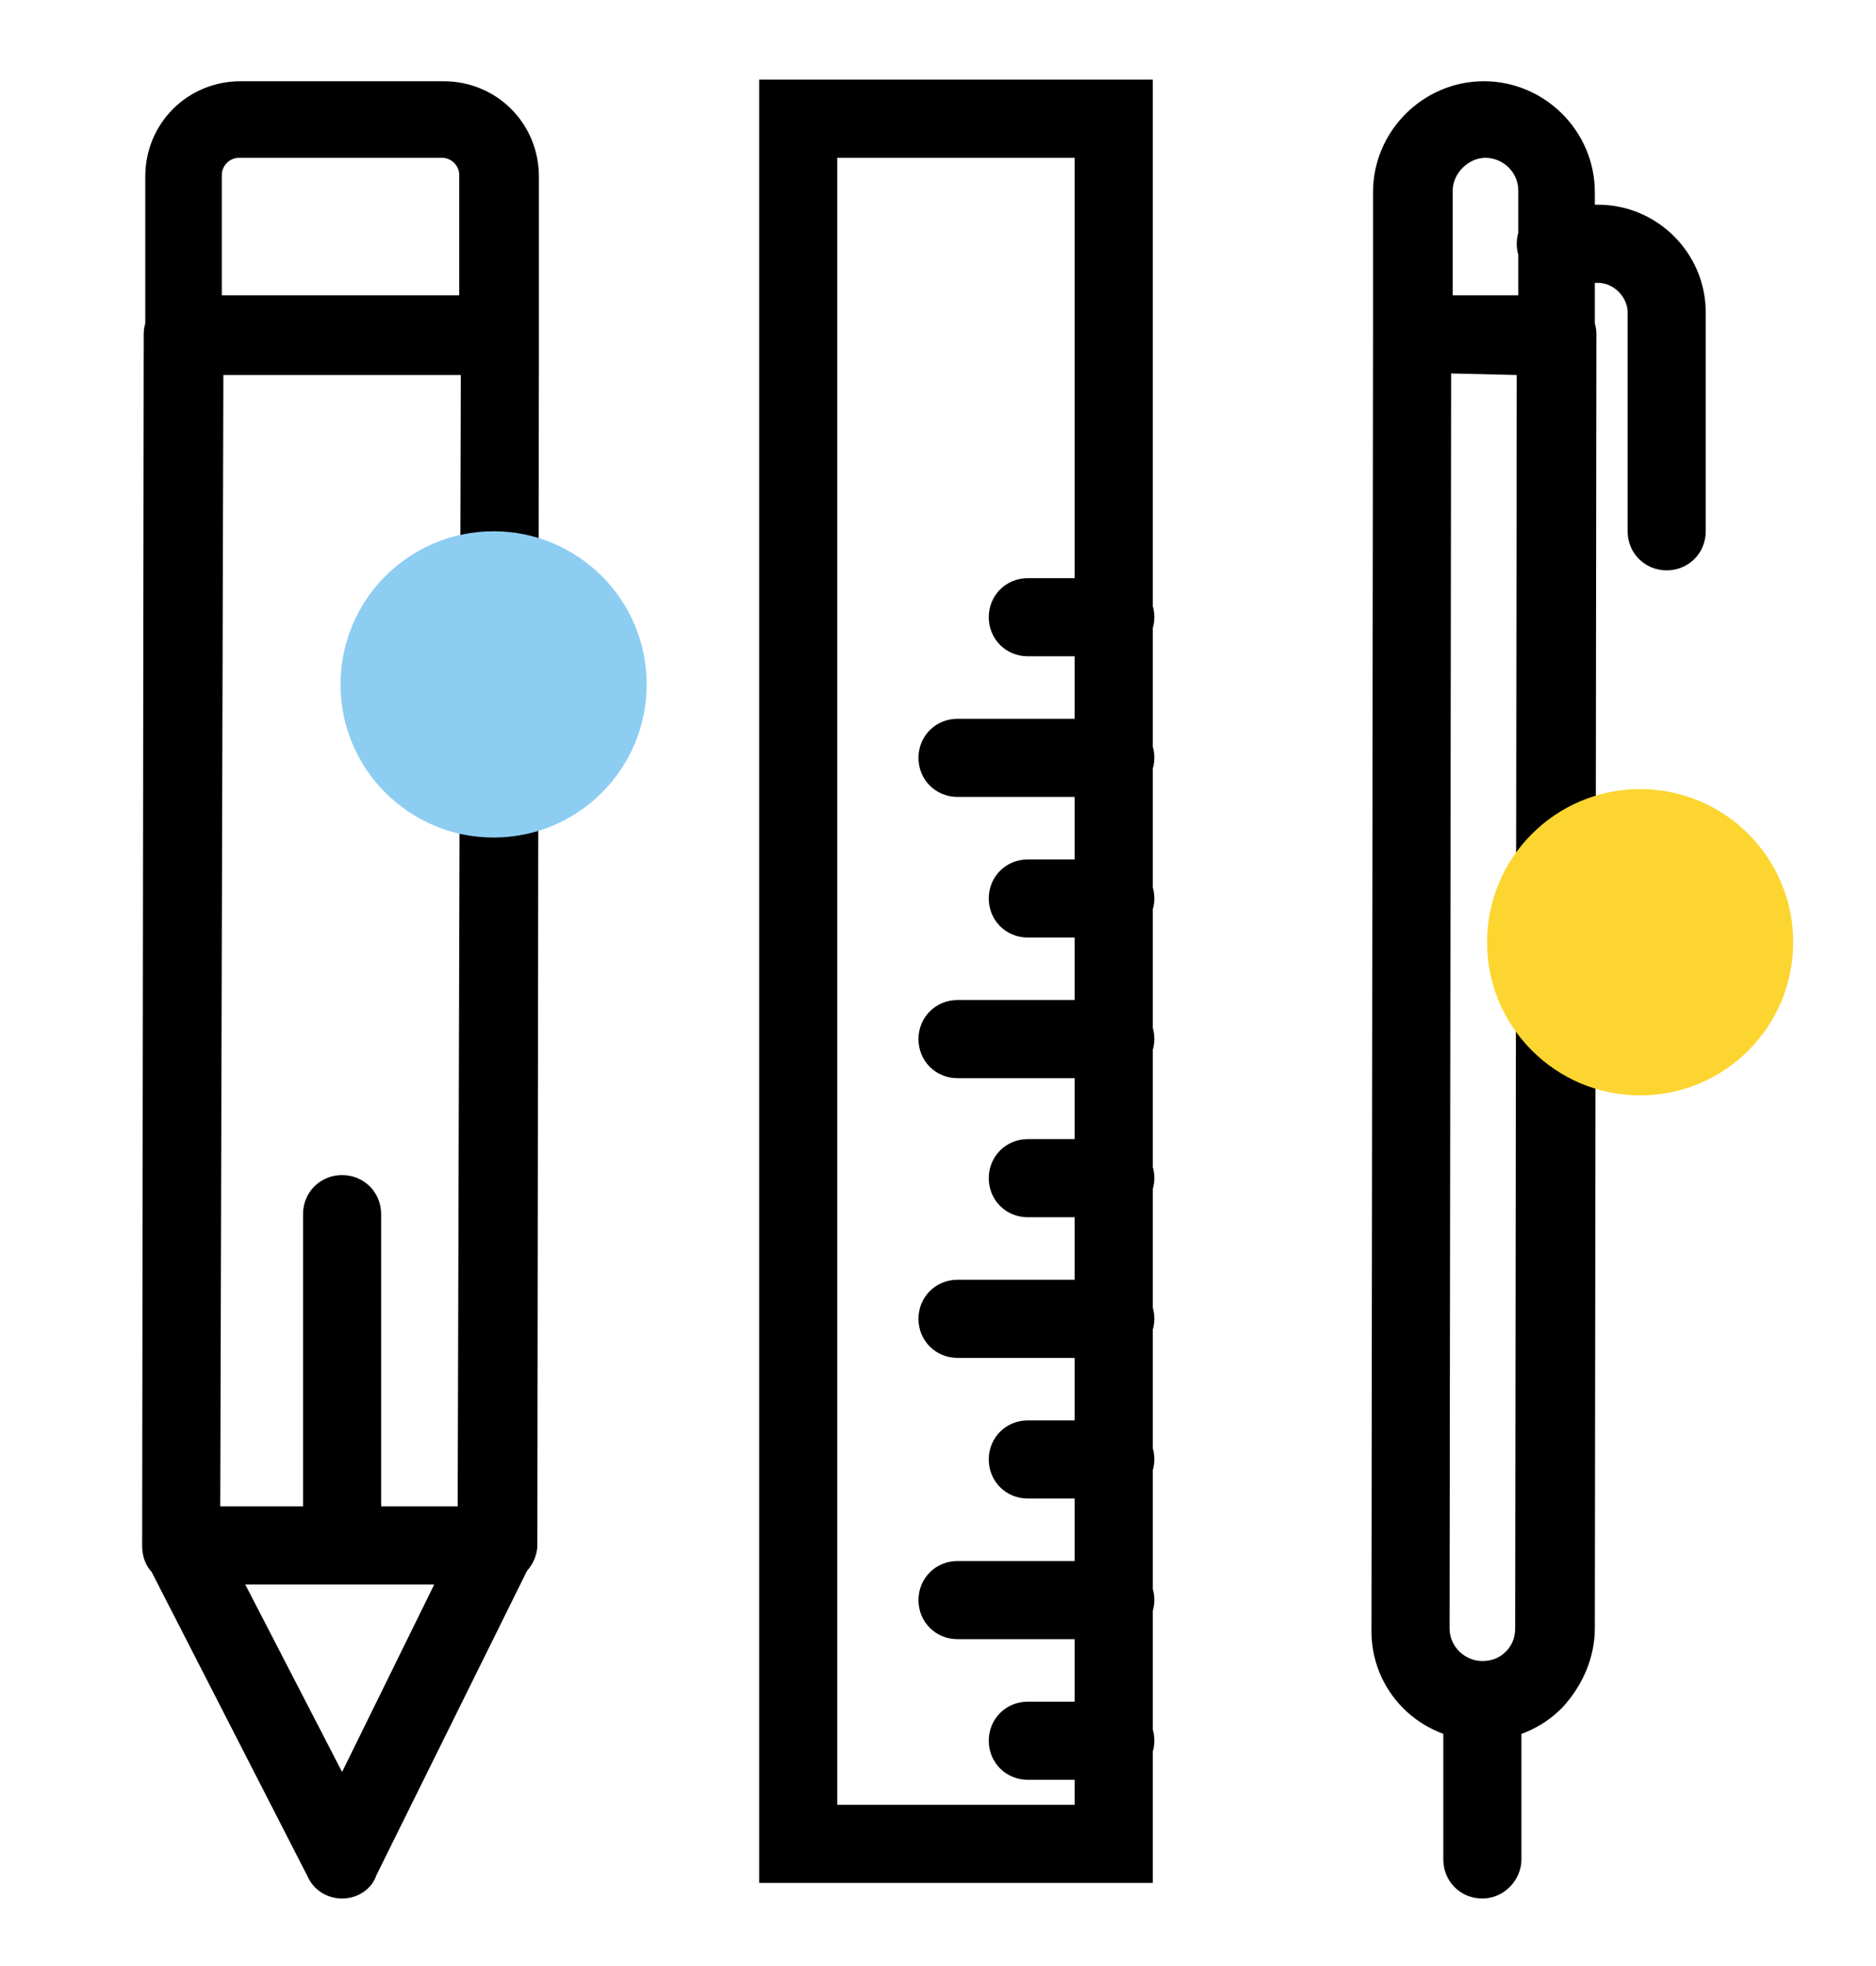 <svg xmlns="http://www.w3.org/2000/svg" viewBox="0 0 120.1 125.8" enable-background="new 0 0 120.1 125.8"><style type="text/css">.st0{display:none;} .st1{fill:#FCD530;} .st2{fill:#8DCDF2;}</style><path d="M154 50.6L79.3 29.4l-.7-.1L3.3 50.6l27.8 10.7v10.3c-2.4.9-4.1 3.3-4.1 6s1.7 5.1 4.1 6v17h4.7v-17c2.4-.9 4.1-3.3 4.1-6s-1.7-5.1-4.1-6v-8.5l5.7 2.2v17.8l.9.7c10.7 8.7 23.3 13.1 35.9 13.1s25.2-4.4 35.9-13.1l.9-.7V65.6l38.9-15zM33.4 79.4c-1 0-1.8-.8-1.8-1.8s.8-1.8 1.8-1.8 1.8.8 1.8 1.8-.8 1.8-1.8 1.8zm45.2-45.2l60.5 17.1-60.5 23.3-35.8-13.8 36.3-7.5-1-4.6-43.5 9-16.4-6.4 60.4-17.1zm31.7 46.7C91 96 65.5 96 46.2 80.9V67.2l32.4 12.5 31.6-12.2.1 13.4z" class="st0"/><path d="M31.8 101.4H11.6c-.7 0-1.3-.3-1.8-.7-.5-.5-.7-1.1-.7-1.8l.1-77.5c0-1.4 1.1-2.5 2.5-2.5L32 19c.7 0 1.3.3 1.8.7.5.5.7 1.1.7 1.8L34.4 99c-.1 1.3-1.2 2.4-2.6 2.4zm-17.7-5h15.2l.2-72.4H14.3l-.2 72.4zM34.5 24H9.3V11.3c0-3.4 2.7-6.1 6.1-6.1h13c3.4 0 6.1 2.7 6.1 6.1V24zm-20.3-5.1h15.2v-7.7c0-.6-.5-1.1-1.1-1.1h-13c-.6 0-1.1.5-1.1 1.1v7.7zM21.9 121.5c-.9 0-1.8-.5-2.2-1.4L9.4 100c-.4-.7-.4-1.7.1-2.4s1.3-1.2 2.1-1.2h20.2c.9 0 1.7.4 2.1 1.2s.5 1.6.1 2.4l-9.9 20c-.3.9-1.2 1.5-2.2 1.5.1 0 0 0 0 0zm-6.2-20.1l6.2 12 5.9-12H15.7zM21.9 101.4c-1.4 0-2.5-1.1-2.5-2.5V77.7c0-1.4 1.1-2.5 2.5-2.5s2.5 1.1 2.5 2.5v21.2c0 1.4-1.2 2.5-2.5 2.5zM94.9 111.4c-4 0-7.2-3.2-7.1-7.2l.1-82.8c0-.7.3-1.3.7-1.8.5-.5 1.1-.7 1.8-.7h9.3c1.4 0 2.5 1.1 2.5 2.5l-.1 82.8c0 1.9-.8 3.7-2.1 5.1-1.4 1.4-3.2 2.1-5.1 2.1zm-2-87.5l-.1 80.3c0 1.2 1 2.1 2.1 2.1.6 0 1.1-.2 1.5-.6.4-.4.6-.9.6-1.5l.1-80.2-4.2-.1zM102.2 23.9H87.9V12.3c0-3.9 3.2-7.1 7.1-7.1 3.9 0 7.1 3.2 7.1 7.1v11.6zm-9.3-5h4.3v-6.7c0-1.2-1-2.1-2.1-2.1s-2.1 1-2.1 2.1v6.7zM106.7 36.5c-1.4 0-2.5-1.1-2.5-2.5V20c0-1-.9-1.9-1.9-1.9h-2.7c-1.4 0-2.5-1.1-2.5-2.5s1.1-2.5 2.5-2.5h2.7c3.8 0 6.9 3.1 6.9 6.9v14c0 1.4-1.1 2.5-2.5 2.5zM94.9 121.5c-1.4 0-2.5-1.1-2.5-2.5v-10c0-1.4 1.1-2.5 2.5-2.5s2.5 1.1 2.5 2.5v10c0 1.3-1.1 2.5-2.5 2.5zM71.4 113.9h-5.6c-1.4 0-2.5-1.1-2.5-2.5s1.1-2.5 2.5-2.5h5.6c1.4 0 2.5 1.1 2.5 2.5s-1.2 2.5-2.5 2.5zM71.4 104.9H61.3c-1.4 0-2.5-1.1-2.5-2.5s1.1-2.5 2.5-2.5h10.1c1.4 0 2.5 1.1 2.5 2.5s-1.2 2.5-2.5 2.5zM71.4 95.9h-5.6c-1.4 0-2.5-1.1-2.5-2.5s1.1-2.5 2.5-2.5h5.6c1.4 0 2.5 1.1 2.5 2.5s-1.2 2.5-2.5 2.5zM71.4 86.9H61.3c-1.4 0-2.5-1.1-2.5-2.5s1.1-2.5 2.5-2.5h10.1c1.4 0 2.5 1.1 2.5 2.5s-1.2 2.5-2.5 2.5zM73.9 120.5H48.6V5.1h25.2v115.4zm-20.3-5h15.2V10.1H53.6v105.4zM71.4 77.9h-5.6c-1.4 0-2.5-1.1-2.5-2.5s1.1-2.5 2.5-2.5h5.6c1.4 0 2.5 1.1 2.5 2.5s-1.2 2.5-2.5 2.5zM71.4 69H61.3c-1.4 0-2.5-1.1-2.5-2.5s1.1-2.5 2.5-2.5h10.1c1.4 0 2.5 1.1 2.5 2.5S72.7 69 71.4 69zM71.4 60h-5.6c-1.4 0-2.5-1.1-2.5-2.5s1.1-2.5 2.5-2.5h5.6c1.4 0 2.5 1.1 2.5 2.5S72.7 60 71.4 60zM71.4 51H61.3c-1.4 0-2.5-1.1-2.5-2.5s1.1-2.5 2.5-2.5h10.1c1.4 0 2.5 1.1 2.5 2.5S72.7 51 71.4 51zM71.4 42h-5.6c-1.4 0-2.5-1.1-2.5-2.5s1.1-2.5 2.5-2.5h5.6c1.4 0 2.5 1.1 2.5 2.5S72.7 42 71.4 42z"/><circle cx="105" cy="60.3" r="9.8" class="st1"/><circle cx="31.6" cy="43.8" r="9.8" class="st2"/></svg>